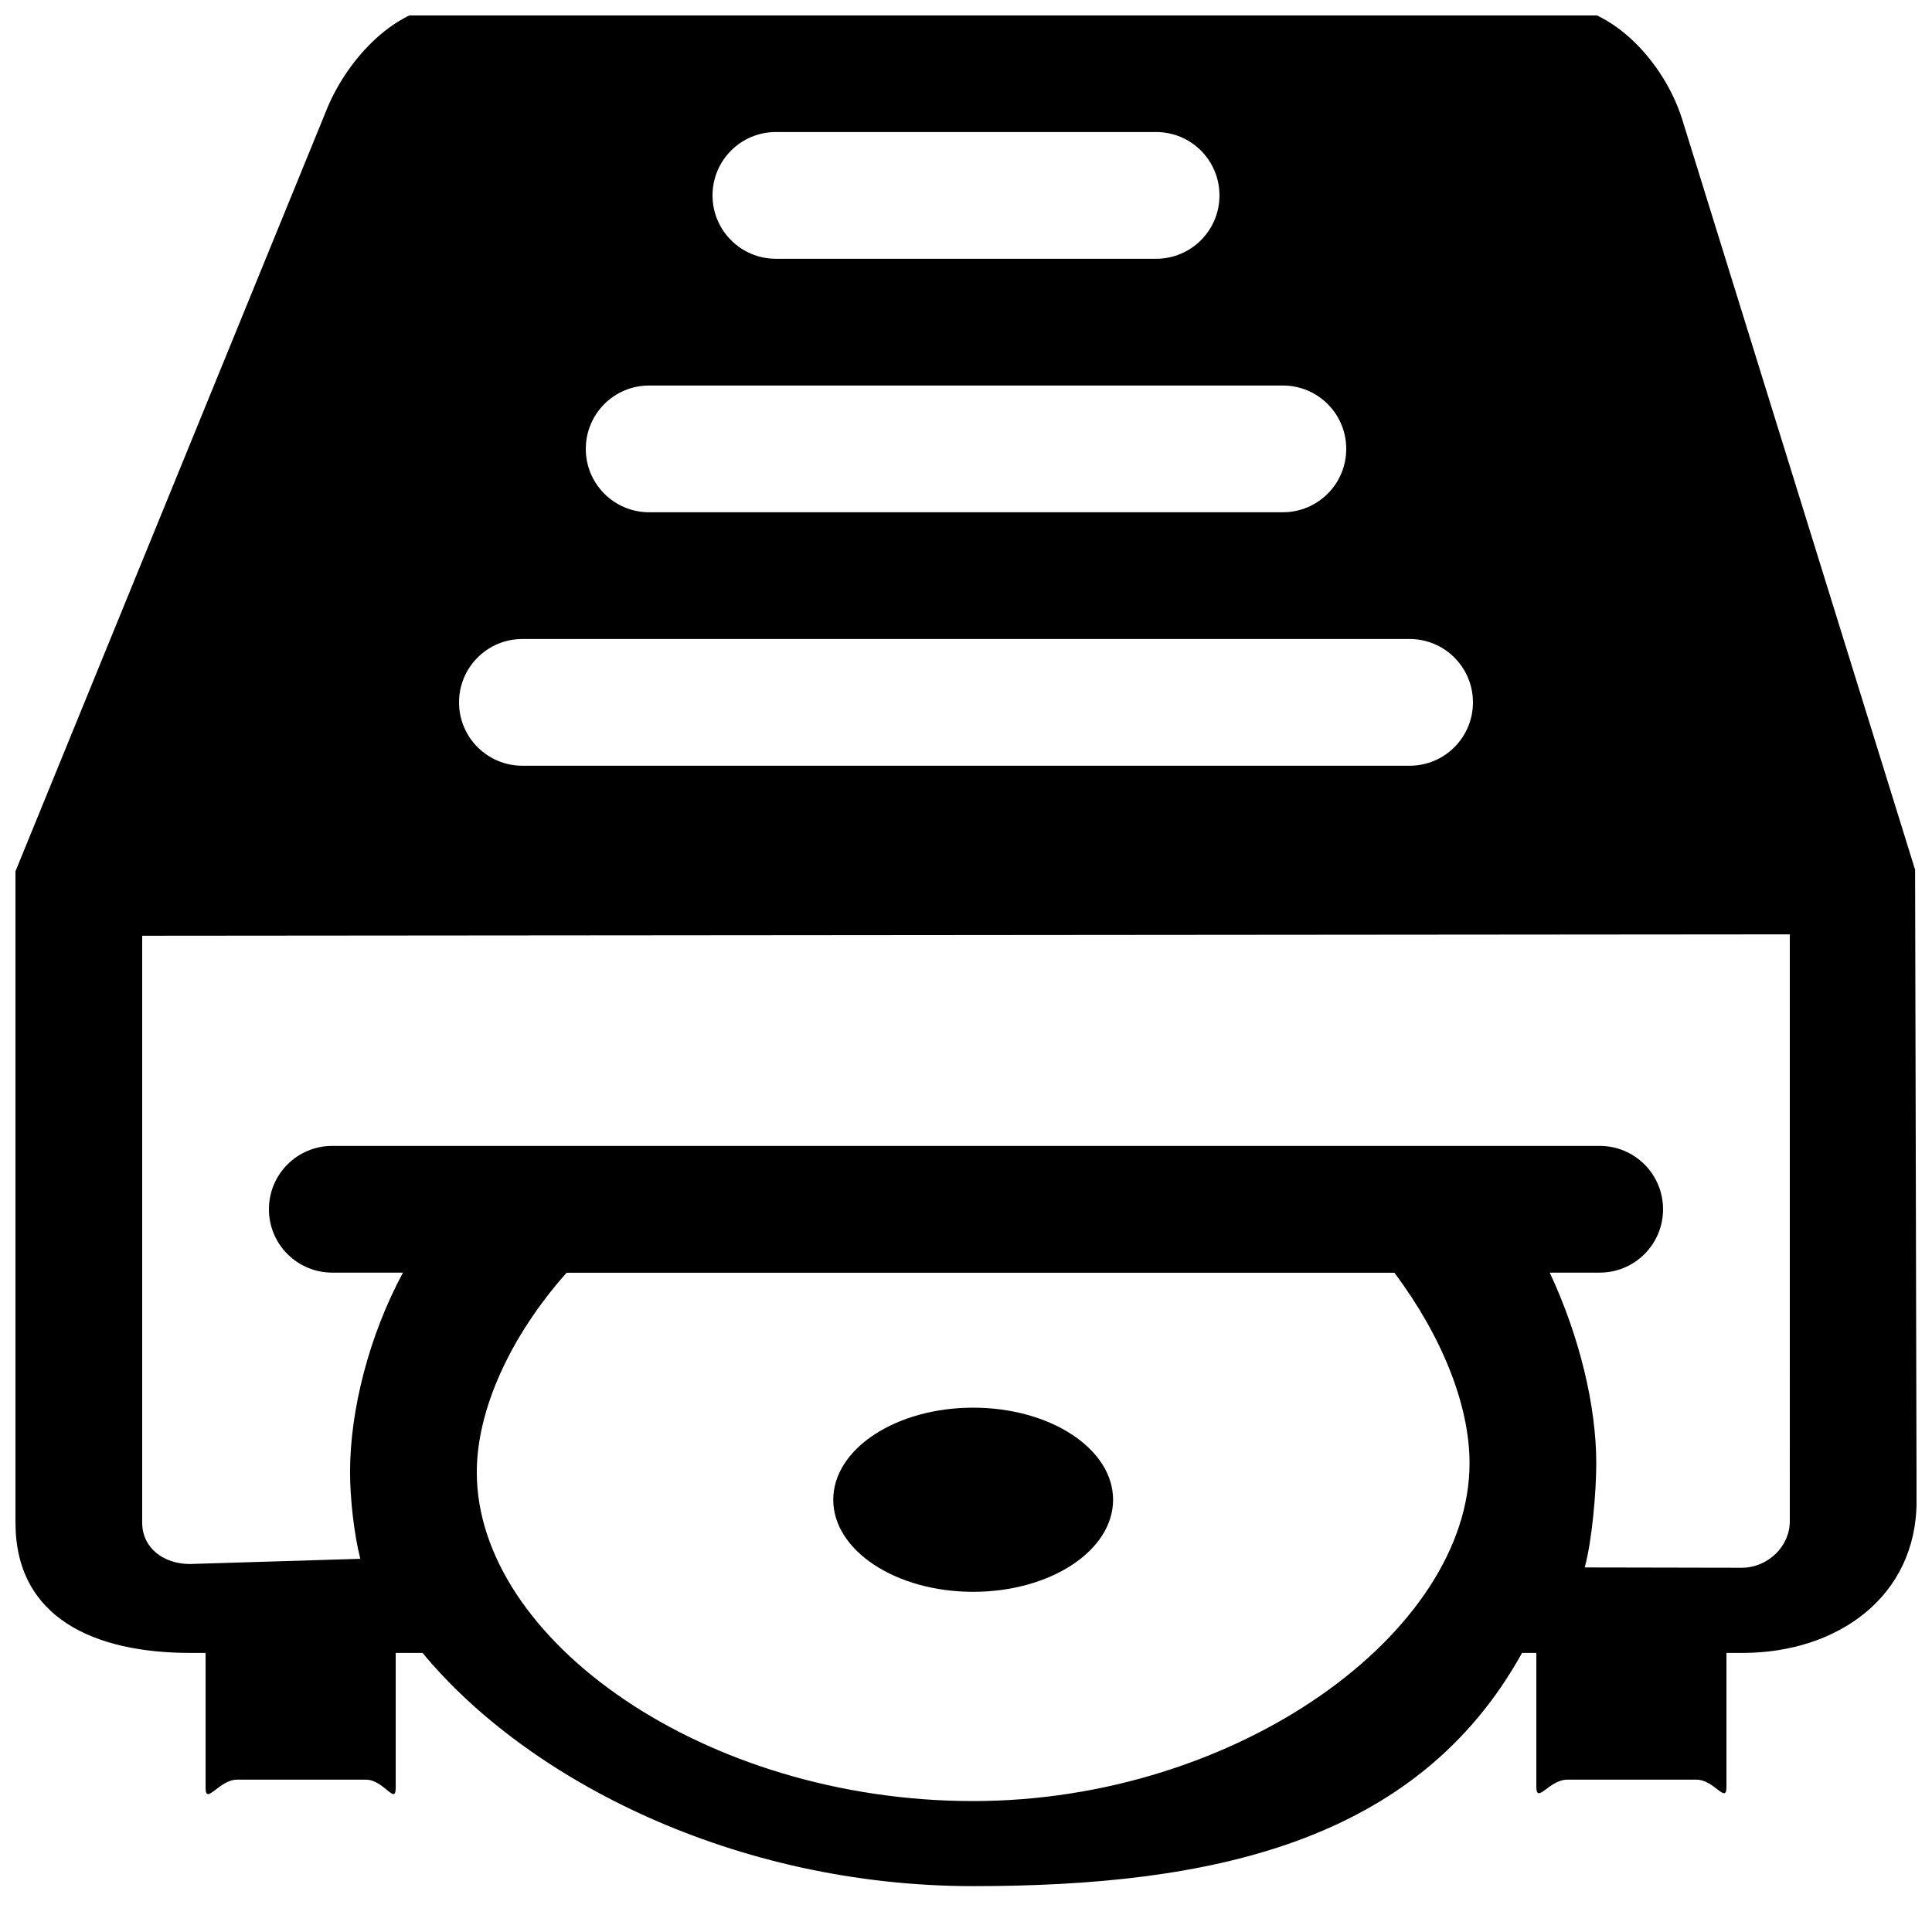 <?xml version="1.0" encoding="UTF-8"?>
<!-- Uploaded to: SVG Repo, www.svgrepo.com, Generator: SVG Repo Mixer Tools -->
<svg width="800px" height="800px" version="1.1" viewBox="144 144 512 512" xmlns="http://www.w3.org/2000/svg">
 <defs>
  <clipPath id="a">
   <path d="m148.09 148.09h503.81v495.91h-503.81z"/>
  </clipPath>
 </defs>
 <path d="m438.98 541.45c0 13.477-16.602 24.398-37.082 24.398-20.477 0-37.078-10.922-37.078-24.398s16.602-24.402 37.078-24.402c20.48 0 37.082 10.926 37.082 24.402"/>
 <g clip-path="url(#a)">
  <path d="m651.52 374.49-61.781-199.05c-4.668-14.676-18.324-30.027-33.738-30.027h-292.56c-14.273 0-27.137 13.938-32.648 27.09l-82.691 202.39v172.62c0 25.324 21.008 34.527 46.332 34.527l4.051 0.004v35.789c0 4.637 3.66-2.199 8.297-2.199h34.207c4.652-0.004 7.875 6.832 7.875 2.195v-35.785h7.121c27.742 33.586 82.707 61.801 145.92 61.801 62.824 0 117.55-11.418 145.45-61.801h3.793v35.52c0 4.637 3.492-1.93 8.129-1.93h34.344c4.637 0 7.91 6.582 7.91 1.93v-35.52h4.199c25.324 0 46.184-14.965 46.184-40.27zm-301.9-195.5h100.76c9.285 0 16.793 7.508 16.793 16.793s-7.508 16.793-16.793 16.793h-100.76c-9.285 0-16.793-7.508-16.793-16.793s7.508-16.793 16.793-16.793zm-33.586 67.176h167.94c9.285 0 16.793 7.508 16.793 16.793 0 9.285-7.508 16.793-16.793 16.793l-167.94 0.004c-9.285 0-16.793-7.508-16.793-16.793 0-9.289 7.504-16.797 16.793-16.797zm-33.59 67.176h235.11c9.285 0 16.793 7.508 16.793 16.793 0 9.285-7.508 16.793-16.793 16.793h-235.11c-9.285 0-16.793-7.508-16.793-16.793 0-9.285 7.508-16.793 16.793-16.793zm119.45 307.96c-71.305 0-131.54-42.824-131.54-87.141 0-16.574 8.883-36.074 23.797-52.867h219.39c12.543 16.793 19.902 34.98 19.902 50.48 0 44.805-61.465 89.527-131.55 89.527zm216.42-74.16c0 6.801-5.93 12.328-12.73 12.328l-41.613-0.082c1.949-7.223 3.055-20.02 3.055-27.641 0-15.215-4.469-33.688-12.328-50.48l13.234-0.008c9.285 0 16.793-7.508 16.793-16.793s-7.508-16.793-16.793-16.793h-335.87c-9.285 0-16.793 7.508-16.793 16.793s7.508 16.793 16.793 16.793h18.727c-9.035 16.793-14.023 36.508-14.023 52.867 0 6.938 1.043 16.375 2.719 22.973l-45.176 1.379c-6.816 0.016-12.629-4.164-12.629-10.965v-155.53l436.64-0.371z"/>
 </g>
</svg>